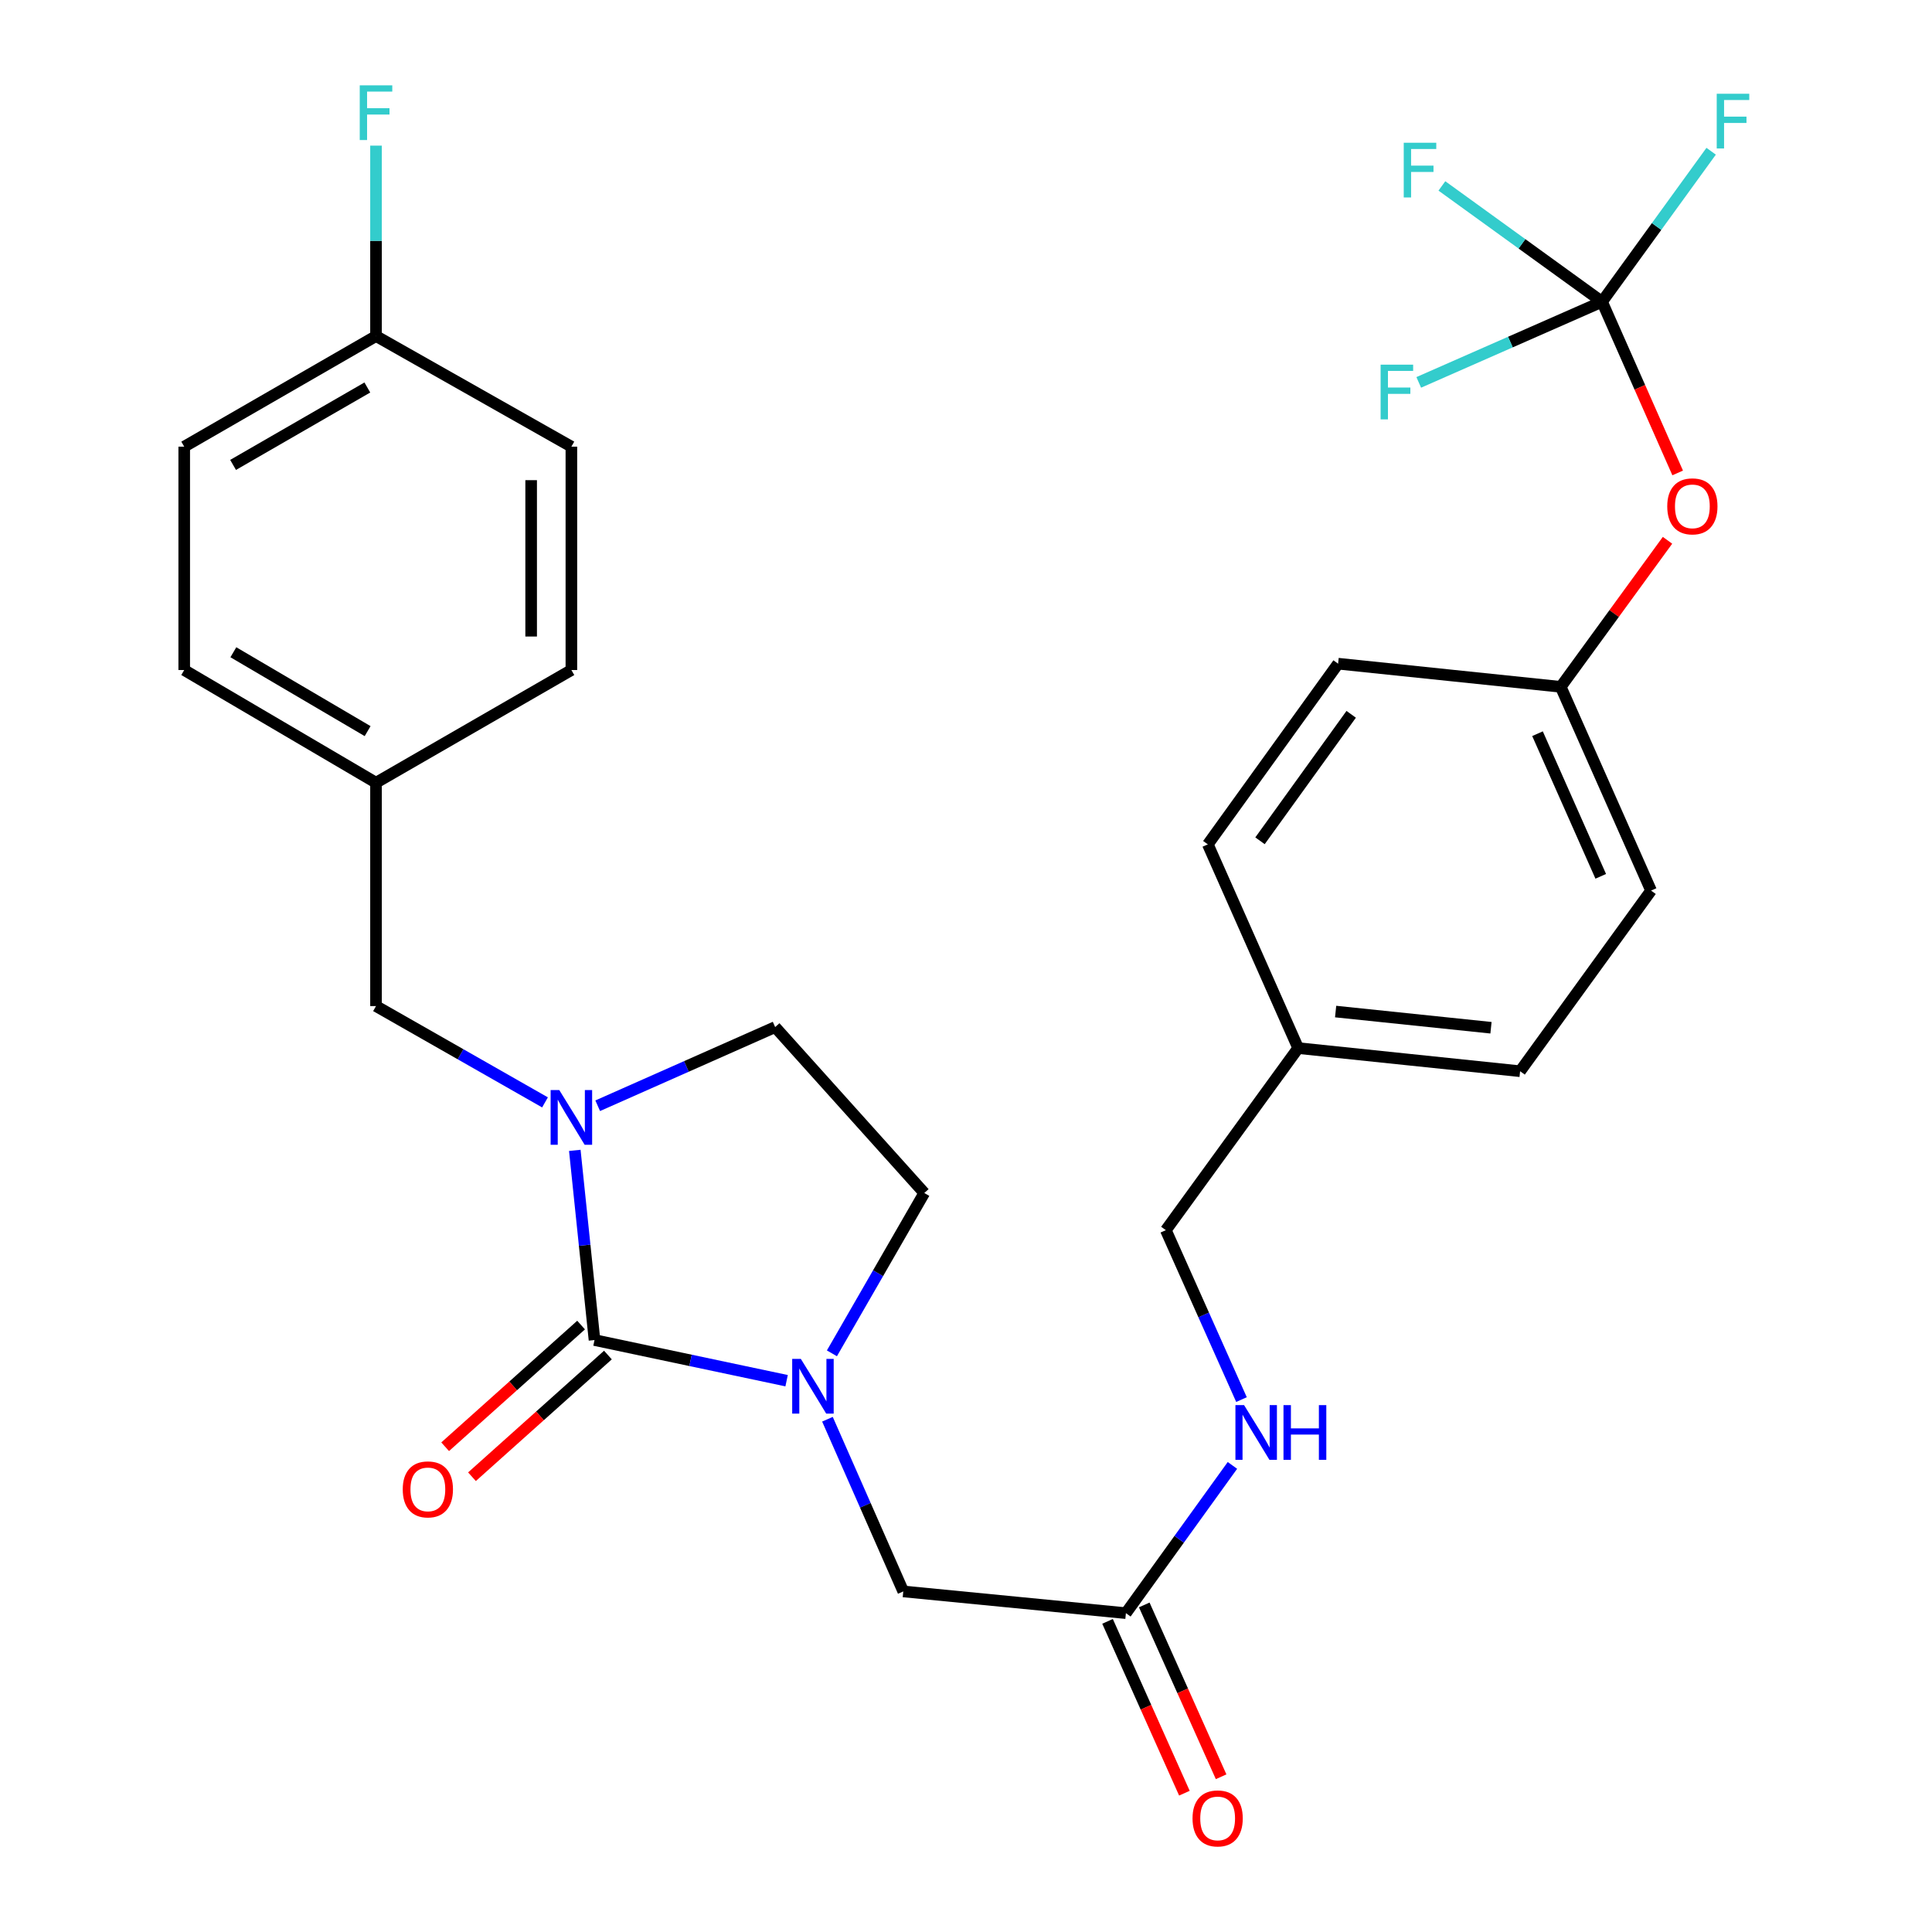 <?xml version='1.0' encoding='iso-8859-1'?>
<svg version='1.1' baseProfile='full'
              xmlns='http://www.w3.org/2000/svg'
                      xmlns:rdkit='http://www.rdkit.org/xml'
                      xmlns:xlink='http://www.w3.org/1999/xlink'
                  xml:space='preserve'
width='1000px' height='1000px' viewBox='0 0 1000 1000'>
<!-- END OF HEADER -->
<rect style='opacity:1.0;fill:#FFFFFF;stroke:none' width='1000' height='1000' x='0' y='0'> </rect>
<path class='bond-0' d='M 307.717,693.608 L 357.432,704.127' style='fill:none;fill-rule:evenodd;stroke:#000000;stroke-width:6px;stroke-linecap:butt;stroke-linejoin:miter;stroke-opacity:1' />
<path class='bond-0' d='M 357.432,704.127 L 407.147,714.646' style='fill:none;fill-rule:evenodd;stroke:#0000FF;stroke-width:6px;stroke-linecap:butt;stroke-linejoin:miter;stroke-opacity:1' />
<path class='bond-1' d='M 307.717,693.608 L 302.617,644.519' style='fill:none;fill-rule:evenodd;stroke:#000000;stroke-width:6px;stroke-linecap:butt;stroke-linejoin:miter;stroke-opacity:1' />
<path class='bond-1' d='M 302.617,644.519 L 297.517,595.43' style='fill:none;fill-rule:evenodd;stroke:#0000FF;stroke-width:6px;stroke-linecap:butt;stroke-linejoin:miter;stroke-opacity:1' />
<path class='bond-8' d='M 300.773,685.851 L 265.591,717.344' style='fill:none;fill-rule:evenodd;stroke:#000000;stroke-width:6px;stroke-linecap:butt;stroke-linejoin:miter;stroke-opacity:1' />
<path class='bond-8' d='M 265.591,717.344 L 230.409,748.836' style='fill:none;fill-rule:evenodd;stroke:#FF0000;stroke-width:6px;stroke-linecap:butt;stroke-linejoin:miter;stroke-opacity:1' />
<path class='bond-8' d='M 314.66,701.365 L 279.478,732.858' style='fill:none;fill-rule:evenodd;stroke:#000000;stroke-width:6px;stroke-linecap:butt;stroke-linejoin:miter;stroke-opacity:1' />
<path class='bond-8' d='M 279.478,732.858 L 244.296,764.35' style='fill:none;fill-rule:evenodd;stroke:#FF0000;stroke-width:6px;stroke-linecap:butt;stroke-linejoin:miter;stroke-opacity:1' />
<path class='bond-3' d='M 428.288,734.59 L 447.91,779.154' style='fill:none;fill-rule:evenodd;stroke:#0000FF;stroke-width:6px;stroke-linecap:butt;stroke-linejoin:miter;stroke-opacity:1' />
<path class='bond-3' d='M 447.91,779.154 L 467.532,823.719' style='fill:none;fill-rule:evenodd;stroke:#000000;stroke-width:6px;stroke-linecap:butt;stroke-linejoin:miter;stroke-opacity:1' />
<path class='bond-6' d='M 430.597,700.484 L 454.501,658.989' style='fill:none;fill-rule:evenodd;stroke:#0000FF;stroke-width:6px;stroke-linecap:butt;stroke-linejoin:miter;stroke-opacity:1' />
<path class='bond-6' d='M 454.501,658.989 L 478.405,617.495' style='fill:none;fill-rule:evenodd;stroke:#000000;stroke-width:6px;stroke-linecap:butt;stroke-linejoin:miter;stroke-opacity:1' />
<path class='bond-5' d='M 282.095,570.595 L 238.359,545.67' style='fill:none;fill-rule:evenodd;stroke:#0000FF;stroke-width:6px;stroke-linecap:butt;stroke-linejoin:miter;stroke-opacity:1' />
<path class='bond-5' d='M 238.359,545.67 L 194.622,520.745' style='fill:none;fill-rule:evenodd;stroke:#000000;stroke-width:6px;stroke-linecap:butt;stroke-linejoin:miter;stroke-opacity:1' />
<path class='bond-7' d='M 309.369,572.334 L 355.292,551.976' style='fill:none;fill-rule:evenodd;stroke:#0000FF;stroke-width:6px;stroke-linecap:butt;stroke-linejoin:miter;stroke-opacity:1' />
<path class='bond-7' d='M 355.292,551.976 L 401.216,531.619' style='fill:none;fill-rule:evenodd;stroke:#000000;stroke-width:6px;stroke-linecap:butt;stroke-linejoin:miter;stroke-opacity:1' />
<path class='bond-2' d='M 829.21,156.176 L 848.785,200.484' style='fill:none;fill-rule:evenodd;stroke:#000000;stroke-width:6px;stroke-linecap:butt;stroke-linejoin:miter;stroke-opacity:1' />
<path class='bond-2' d='M 848.785,200.484 L 868.361,244.793' style='fill:none;fill-rule:evenodd;stroke:#FF0000;stroke-width:6px;stroke-linecap:butt;stroke-linejoin:miter;stroke-opacity:1' />
<path class='bond-12' d='M 829.21,156.176 L 781.776,177.051' style='fill:none;fill-rule:evenodd;stroke:#000000;stroke-width:6px;stroke-linecap:butt;stroke-linejoin:miter;stroke-opacity:1' />
<path class='bond-12' d='M 781.776,177.051 L 734.341,197.926' style='fill:none;fill-rule:evenodd;stroke:#33CCCC;stroke-width:6px;stroke-linecap:butt;stroke-linejoin:miter;stroke-opacity:1' />
<path class='bond-13' d='M 829.21,156.176 L 857.449,117.229' style='fill:none;fill-rule:evenodd;stroke:#000000;stroke-width:6px;stroke-linecap:butt;stroke-linejoin:miter;stroke-opacity:1' />
<path class='bond-13' d='M 857.449,117.229 L 885.688,78.282' style='fill:none;fill-rule:evenodd;stroke:#33CCCC;stroke-width:6px;stroke-linecap:butt;stroke-linejoin:miter;stroke-opacity:1' />
<path class='bond-14' d='M 829.21,156.176 L 787.765,126.205' style='fill:none;fill-rule:evenodd;stroke:#000000;stroke-width:6px;stroke-linecap:butt;stroke-linejoin:miter;stroke-opacity:1' />
<path class='bond-14' d='M 787.765,126.205 L 746.32,96.234' style='fill:none;fill-rule:evenodd;stroke:#33CCCC;stroke-width:6px;stroke-linecap:butt;stroke-linejoin:miter;stroke-opacity:1' />
<path class='bond-4' d='M 467.532,823.719 L 582.766,834.962' style='fill:none;fill-rule:evenodd;stroke:#000000;stroke-width:6px;stroke-linecap:butt;stroke-linejoin:miter;stroke-opacity:1' />
<path class='bond-10' d='M 582.766,834.962 L 610.335,796.728' style='fill:none;fill-rule:evenodd;stroke:#000000;stroke-width:6px;stroke-linecap:butt;stroke-linejoin:miter;stroke-opacity:1' />
<path class='bond-10' d='M 610.335,796.728 L 637.904,758.493' style='fill:none;fill-rule:evenodd;stroke:#0000FF;stroke-width:6px;stroke-linecap:butt;stroke-linejoin:miter;stroke-opacity:1' />
<path class='bond-11' d='M 573.263,839.213 L 593.152,883.682' style='fill:none;fill-rule:evenodd;stroke:#000000;stroke-width:6px;stroke-linecap:butt;stroke-linejoin:miter;stroke-opacity:1' />
<path class='bond-11' d='M 593.152,883.682 L 613.042,928.151' style='fill:none;fill-rule:evenodd;stroke:#FF0000;stroke-width:6px;stroke-linecap:butt;stroke-linejoin:miter;stroke-opacity:1' />
<path class='bond-11' d='M 592.27,830.711 L 612.159,875.181' style='fill:none;fill-rule:evenodd;stroke:#000000;stroke-width:6px;stroke-linecap:butt;stroke-linejoin:miter;stroke-opacity:1' />
<path class='bond-11' d='M 612.159,875.181 L 632.049,919.65' style='fill:none;fill-rule:evenodd;stroke:#FF0000;stroke-width:6px;stroke-linecap:butt;stroke-linejoin:miter;stroke-opacity:1' />
<path class='bond-15' d='M 194.622,520.745 L 194.622,405.129' style='fill:none;fill-rule:evenodd;stroke:#000000;stroke-width:6px;stroke-linecap:butt;stroke-linejoin:miter;stroke-opacity:1' />
<path class='bond-29' d='M 478.405,617.495 L 401.216,531.619' style='fill:none;fill-rule:evenodd;stroke:#000000;stroke-width:6px;stroke-linecap:butt;stroke-linejoin:miter;stroke-opacity:1' />
<path class='bond-9' d='M 863.102,279.658 L 835.468,317.581' style='fill:none;fill-rule:evenodd;stroke:#FF0000;stroke-width:6px;stroke-linecap:butt;stroke-linejoin:miter;stroke-opacity:1' />
<path class='bond-9' d='M 835.468,317.581 L 807.833,355.505' style='fill:none;fill-rule:evenodd;stroke:#000000;stroke-width:6px;stroke-linecap:butt;stroke-linejoin:miter;stroke-opacity:1' />
<path class='bond-17' d='M 642.59,724.424 L 623.014,680.578' style='fill:none;fill-rule:evenodd;stroke:#0000FF;stroke-width:6px;stroke-linecap:butt;stroke-linejoin:miter;stroke-opacity:1' />
<path class='bond-17' d='M 623.014,680.578 L 603.437,636.732' style='fill:none;fill-rule:evenodd;stroke:#000000;stroke-width:6px;stroke-linecap:butt;stroke-linejoin:miter;stroke-opacity:1' />
<path class='bond-21' d='M 194.622,405.129 L 295.745,346.806' style='fill:none;fill-rule:evenodd;stroke:#000000;stroke-width:6px;stroke-linecap:butt;stroke-linejoin:miter;stroke-opacity:1' />
<path class='bond-22' d='M 194.622,405.129 L 95.351,346.806' style='fill:none;fill-rule:evenodd;stroke:#000000;stroke-width:6px;stroke-linecap:butt;stroke-linejoin:miter;stroke-opacity:1' />
<path class='bond-22' d='M 190.279,378.428 L 120.789,337.602' style='fill:none;fill-rule:evenodd;stroke:#000000;stroke-width:6px;stroke-linecap:butt;stroke-linejoin:miter;stroke-opacity:1' />
<path class='bond-16' d='M 807.833,355.505 L 854.589,460.965' style='fill:none;fill-rule:evenodd;stroke:#000000;stroke-width:6px;stroke-linecap:butt;stroke-linejoin:miter;stroke-opacity:1' />
<path class='bond-16' d='M 795.812,379.763 L 828.541,453.585' style='fill:none;fill-rule:evenodd;stroke:#000000;stroke-width:6px;stroke-linecap:butt;stroke-linejoin:miter;stroke-opacity:1' />
<path class='bond-31' d='M 807.833,355.505 L 692.599,343.521' style='fill:none;fill-rule:evenodd;stroke:#000000;stroke-width:6px;stroke-linecap:butt;stroke-linejoin:miter;stroke-opacity:1' />
<path class='bond-19' d='M 603.437,636.732 L 671.928,542.492' style='fill:none;fill-rule:evenodd;stroke:#000000;stroke-width:6px;stroke-linecap:butt;stroke-linejoin:miter;stroke-opacity:1' />
<path class='bond-18' d='M 194.622,173.943 L 95.351,231.19' style='fill:none;fill-rule:evenodd;stroke:#000000;stroke-width:6px;stroke-linecap:butt;stroke-linejoin:miter;stroke-opacity:1' />
<path class='bond-18' d='M 190.133,200.567 L 120.643,240.64' style='fill:none;fill-rule:evenodd;stroke:#000000;stroke-width:6px;stroke-linecap:butt;stroke-linejoin:miter;stroke-opacity:1' />
<path class='bond-20' d='M 194.622,173.943 L 194.622,124.66' style='fill:none;fill-rule:evenodd;stroke:#000000;stroke-width:6px;stroke-linecap:butt;stroke-linejoin:miter;stroke-opacity:1' />
<path class='bond-20' d='M 194.622,124.66 L 194.622,75.377' style='fill:none;fill-rule:evenodd;stroke:#33CCCC;stroke-width:6px;stroke-linecap:butt;stroke-linejoin:miter;stroke-opacity:1' />
<path class='bond-30' d='M 194.622,173.943 L 295.745,231.19' style='fill:none;fill-rule:evenodd;stroke:#000000;stroke-width:6px;stroke-linecap:butt;stroke-linejoin:miter;stroke-opacity:1' />
<path class='bond-27' d='M 671.928,542.492 L 625.172,437.044' style='fill:none;fill-rule:evenodd;stroke:#000000;stroke-width:6px;stroke-linecap:butt;stroke-linejoin:miter;stroke-opacity:1' />
<path class='bond-28' d='M 671.928,542.492 L 786.804,554.464' style='fill:none;fill-rule:evenodd;stroke:#000000;stroke-width:6px;stroke-linecap:butt;stroke-linejoin:miter;stroke-opacity:1' />
<path class='bond-28' d='M 691.318,523.579 L 771.731,531.959' style='fill:none;fill-rule:evenodd;stroke:#000000;stroke-width:6px;stroke-linecap:butt;stroke-linejoin:miter;stroke-opacity:1' />
<path class='bond-26' d='M 295.745,346.806 L 295.745,231.19' style='fill:none;fill-rule:evenodd;stroke:#000000;stroke-width:6px;stroke-linecap:butt;stroke-linejoin:miter;stroke-opacity:1' />
<path class='bond-26' d='M 274.923,329.464 L 274.923,248.533' style='fill:none;fill-rule:evenodd;stroke:#000000;stroke-width:6px;stroke-linecap:butt;stroke-linejoin:miter;stroke-opacity:1' />
<path class='bond-25' d='M 95.351,346.806 L 95.351,231.19' style='fill:none;fill-rule:evenodd;stroke:#000000;stroke-width:6px;stroke-linecap:butt;stroke-linejoin:miter;stroke-opacity:1' />
<path class='bond-23' d='M 692.599,343.521 L 625.172,437.044' style='fill:none;fill-rule:evenodd;stroke:#000000;stroke-width:6px;stroke-linecap:butt;stroke-linejoin:miter;stroke-opacity:1' />
<path class='bond-23' d='M 699.374,369.726 L 652.176,435.192' style='fill:none;fill-rule:evenodd;stroke:#000000;stroke-width:6px;stroke-linecap:butt;stroke-linejoin:miter;stroke-opacity:1' />
<path class='bond-24' d='M 854.589,460.965 L 786.804,554.464' style='fill:none;fill-rule:evenodd;stroke:#000000;stroke-width:6px;stroke-linecap:butt;stroke-linejoin:miter;stroke-opacity:1' />
<path  class='atom-1' d='M 414.517 703.37
L 423.797 718.37
Q 424.717 719.85, 426.197 722.53
Q 427.677 725.21, 427.757 725.37
L 427.757 703.37
L 431.517 703.37
L 431.517 731.69
L 427.637 731.69
L 417.677 715.29
Q 416.517 713.37, 415.277 711.17
Q 414.077 708.97, 413.717 708.29
L 413.717 731.69
L 410.037 731.69
L 410.037 703.37
L 414.517 703.37
' fill='#0000FF'/>
<path  class='atom-2' d='M 289.485 564.214
L 298.765 579.214
Q 299.685 580.694, 301.165 583.374
Q 302.645 586.054, 302.725 586.214
L 302.725 564.214
L 306.485 564.214
L 306.485 592.534
L 302.605 592.534
L 292.645 576.134
Q 291.485 574.214, 290.245 572.014
Q 289.045 569.814, 288.685 569.134
L 288.685 592.534
L 285.005 592.534
L 285.005 564.214
L 289.485 564.214
' fill='#0000FF'/>
<path  class='atom-9' d='M 208.459 770.901
Q 208.459 764.101, 211.819 760.301
Q 215.179 756.501, 221.459 756.501
Q 227.739 756.501, 231.099 760.301
Q 234.459 764.101, 234.459 770.901
Q 234.459 777.781, 231.059 781.701
Q 227.659 785.581, 221.459 785.581
Q 215.219 785.581, 211.819 781.701
Q 208.459 777.821, 208.459 770.901
M 221.459 782.381
Q 225.779 782.381, 228.099 779.501
Q 230.459 776.581, 230.459 770.901
Q 230.459 765.341, 228.099 762.541
Q 225.779 759.701, 221.459 759.701
Q 217.139 759.701, 214.779 762.501
Q 212.459 765.301, 212.459 770.901
Q 212.459 776.621, 214.779 779.501
Q 217.139 782.381, 221.459 782.381
' fill='#FF0000'/>
<path  class='atom-10' d='M 862.965 262.086
Q 862.965 255.286, 866.325 251.486
Q 869.685 247.686, 875.965 247.686
Q 882.245 247.686, 885.605 251.486
Q 888.965 255.286, 888.965 262.086
Q 888.965 268.966, 885.565 272.886
Q 882.165 276.766, 875.965 276.766
Q 869.725 276.766, 866.325 272.886
Q 862.965 269.006, 862.965 262.086
M 875.965 273.566
Q 880.285 273.566, 882.605 270.686
Q 884.965 267.766, 884.965 262.086
Q 884.965 256.526, 882.605 253.726
Q 880.285 250.886, 875.965 250.886
Q 871.645 250.886, 869.285 253.686
Q 866.965 256.486, 866.965 262.086
Q 866.965 267.806, 869.285 270.686
Q 871.645 273.566, 875.965 273.566
' fill='#FF0000'/>
<path  class='atom-11' d='M 643.933 727.291
L 653.213 742.291
Q 654.133 743.771, 655.613 746.451
Q 657.093 749.131, 657.173 749.291
L 657.173 727.291
L 660.933 727.291
L 660.933 755.611
L 657.053 755.611
L 647.093 739.211
Q 645.933 737.291, 644.693 735.091
Q 643.493 732.891, 643.133 732.211
L 643.133 755.611
L 639.453 755.611
L 639.453 727.291
L 643.933 727.291
' fill='#0000FF'/>
<path  class='atom-11' d='M 664.333 727.291
L 668.173 727.291
L 668.173 739.331
L 682.653 739.331
L 682.653 727.291
L 686.493 727.291
L 686.493 755.611
L 682.653 755.611
L 682.653 742.531
L 668.173 742.531
L 668.173 755.611
L 664.333 755.611
L 664.333 727.291
' fill='#0000FF'/>
<path  class='atom-12' d='M 617.251 941.208
Q 617.251 934.408, 620.611 930.608
Q 623.971 926.808, 630.251 926.808
Q 636.531 926.808, 639.891 930.608
Q 643.251 934.408, 643.251 941.208
Q 643.251 948.088, 639.851 952.008
Q 636.451 955.888, 630.251 955.888
Q 624.011 955.888, 620.611 952.008
Q 617.251 948.128, 617.251 941.208
M 630.251 952.688
Q 634.571 952.688, 636.891 949.808
Q 639.251 946.888, 639.251 941.208
Q 639.251 935.648, 636.891 932.848
Q 634.571 930.008, 630.251 930.008
Q 625.931 930.008, 623.571 932.808
Q 621.251 935.608, 621.251 941.208
Q 621.251 946.928, 623.571 949.808
Q 625.931 952.688, 630.251 952.688
' fill='#FF0000'/>
<path  class='atom-13' d='M 714.601 188.748
L 731.441 188.748
L 731.441 191.988
L 718.401 191.988
L 718.401 200.588
L 730.001 200.588
L 730.001 203.868
L 718.401 203.868
L 718.401 217.068
L 714.601 217.068
L 714.601 188.748
' fill='#33CCCC'/>
<path  class='atom-14' d='M 888.575 48.528
L 905.415 48.528
L 905.415 51.768
L 892.375 51.768
L 892.375 60.368
L 903.975 60.368
L 903.975 63.648
L 892.375 63.648
L 892.375 76.848
L 888.575 76.848
L 888.575 48.528
' fill='#33CCCC'/>
<path  class='atom-15' d='M 726.573 73.884
L 743.413 73.884
L 743.413 77.124
L 730.373 77.124
L 730.373 85.724
L 741.973 85.724
L 741.973 89.004
L 730.373 89.004
L 730.373 102.204
L 726.573 102.204
L 726.573 73.884
' fill='#33CCCC'/>
<path  class='atom-21' d='M 186.202 44.167
L 203.042 44.167
L 203.042 47.407
L 190.002 47.407
L 190.002 56.007
L 201.602 56.007
L 201.602 59.287
L 190.002 59.287
L 190.002 72.487
L 186.202 72.487
L 186.202 44.167
' fill='#33CCCC'/>
</svg>
